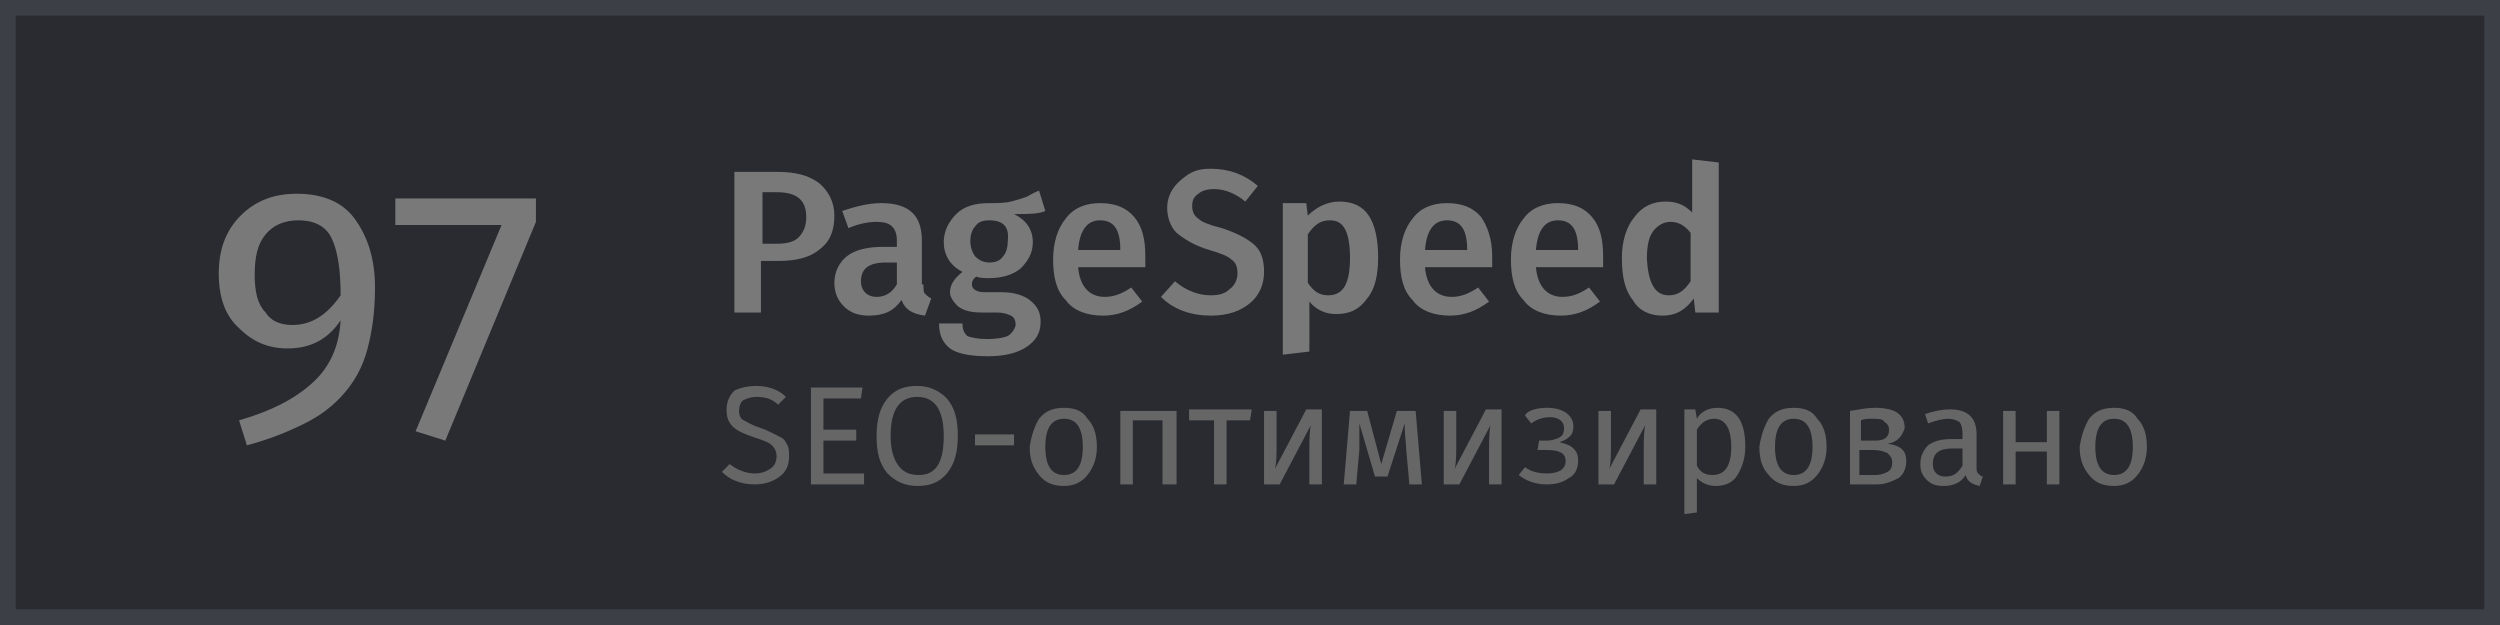 <?xml version="1.0" encoding="utf-8"?>
<!-- Generator: Adobe Illustrator 25.0.0, SVG Export Plug-In . SVG Version: 6.00 Build 0)  -->
<svg version="1.2" baseProfile="tiny" id="Layer_1" xmlns="http://www.w3.org/2000/svg" xmlns:xlink="http://www.w3.org/1999/xlink"
	 x="0px" y="0px" width="160px" height="40px" viewBox="0 0 160 40" overflow="visible" xml:space="preserve">
<rect x="0.5" y="0.5" fill="#292B30" stroke="#3C3F46" width="159" height="39"/>
<path fill="#797979" d="M19,12.4c1.6,0,2.9,0.5,3.7,1.6c0.8,1.1,1.3,2.5,1.3,4.4c0,1.6-0.2,2.9-0.5,4c-0.3,1.1-0.8,2-1.5,2.8
	c-0.7,0.8-1.5,1.4-2.5,1.9s-2.2,1-3.7,1.4l-0.5-1.6c2.1-0.6,3.6-1.4,4.7-2.4c1.1-1,1.7-2.3,1.8-4c-0.8,1.2-1.9,1.8-3.4,1.8
	c-1.2,0-2.2-0.4-3.1-1.3C14.4,20.2,14,19,14,17.5c0-1.6,0.5-2.8,1.4-3.7C16.4,12.8,17.6,12.4,19,12.4z M18.7,20.8
	c1.2,0,2.2-0.6,3.1-1.9c0-1.7-0.2-2.9-0.6-3.7c-0.4-0.8-1.2-1.1-2.1-1.1c-0.9,0-1.6,0.3-2.1,0.9c-0.5,0.6-0.7,1.4-0.7,2.6
	c0,1.1,0.2,1.9,0.7,2.4C17.3,20.5,17.9,20.8,18.7,20.8z M34.3,12.6v1.6l-5.8,14l-1.9-0.6l5.5-13.2h-6.8v-1.7H34.3z"/>
<path fill="#797979" d="M49.7,11c1.2,0,2,0.2,2.7,0.7c0.6,0.5,1,1.2,1,2.1c0,1-0.3,1.7-1,2.2c-0.6,0.5-1.5,0.7-2.6,0.7h-1.1V20h-1.7
	v-9H49.7z M49.7,15.6c0.6,0,1.1-0.1,1.4-0.4c0.3-0.3,0.5-0.7,0.5-1.3c0-1.1-0.6-1.6-1.9-1.6h-0.9v3.3H49.7z M59.1,18.2
	c0,0.3,0,0.5,0.1,0.6c0.1,0.1,0.2,0.2,0.4,0.3l-0.4,1.1c-0.8-0.1-1.3-0.4-1.5-1c-0.5,0.7-1.1,1-2.1,1c-0.7,0-1.2-0.2-1.6-0.6
	c-0.4-0.4-0.6-0.9-0.6-1.5c0-0.7,0.3-1.3,0.8-1.7c0.5-0.4,1.3-0.6,2.3-0.6h0.9v-0.4c0-0.4-0.1-0.7-0.3-0.9c-0.2-0.2-0.5-0.3-1-0.3
	c-0.5,0-1.1,0.1-1.8,0.4l-0.4-1.1c0.9-0.3,1.7-0.5,2.5-0.5c1.8,0,2.6,0.8,2.6,2.4V18.2z M56.1,19c0.6,0,1-0.3,1.3-0.8v-1.4h-0.7
	c-1.1,0-1.6,0.4-1.6,1.2C55.1,18.6,55.5,19,56.1,19z M66.5,12.2l0.4,1.3c-0.4,0.2-1.1,0.2-2,0.2c0.8,0.4,1.2,1,1.2,1.8
	c0,0.7-0.3,1.2-0.8,1.7c-0.5,0.4-1.2,0.6-2,0.6c-0.3,0-0.6,0-0.8-0.1c-0.2,0.1-0.3,0.3-0.3,0.5c0,0.3,0.3,0.5,0.8,0.5h1.1
	c0.8,0,1.4,0.2,1.8,0.5c0.5,0.4,0.7,0.8,0.7,1.4c0,0.7-0.3,1.2-0.9,1.6c-0.6,0.4-1.4,0.6-2.5,0.6c-1.2,0-2-0.2-2.4-0.5
	c-0.5-0.4-0.7-0.9-0.7-1.6h1.5c0,0.4,0.1,0.6,0.3,0.8c0.2,0.1,0.7,0.2,1.3,0.2c0.6,0,1.1-0.1,1.3-0.2S65,21,65,20.8
	c0-0.3-0.1-0.5-0.3-0.6c-0.2-0.1-0.5-0.2-0.9-0.2h-1c-0.6,0-1.1-0.1-1.5-0.4c-0.3-0.3-0.5-0.6-0.5-0.9c0-0.5,0.3-0.9,0.8-1.3
	c-0.8-0.4-1.2-1.1-1.2-1.9c0-0.7,0.3-1.3,0.8-1.8c0.5-0.5,1.2-0.7,2.1-0.7c0.5,0,1,0,1.4-0.1c0.4-0.1,0.7-0.2,1-0.3
	C65.9,12.5,66.2,12.3,66.5,12.2z M63.3,14.1c-0.4,0-0.7,0.1-0.9,0.4c-0.2,0.2-0.3,0.6-0.3,0.9c0,0.4,0.1,0.7,0.3,1
	c0.2,0.2,0.5,0.4,0.9,0.4c0.4,0,0.7-0.1,0.9-0.4c0.2-0.2,0.3-0.6,0.3-1C64.6,14.5,64.2,14.1,63.3,14.1z M73.3,16.4
	c0,0.1,0,0.3,0,0.7H69c0.1,1.2,0.7,1.9,1.7,1.9c0.6,0,1.1-0.2,1.7-0.6l0.7,0.9c-0.8,0.6-1.6,0.9-2.5,0.9c-1,0-1.9-0.3-2.4-1
	c-0.6-0.6-0.8-1.5-0.8-2.6c0-1.1,0.3-2,0.8-2.6c0.5-0.7,1.3-1,2.2-1c1,0,1.7,0.3,2.2,0.9C73.1,14.5,73.3,15.3,73.3,16.4z M71.7,16
	L71.7,16c0-1.3-0.4-1.9-1.3-1.9c-0.8,0-1.3,0.6-1.4,1.9H71.7z M77.5,10.8c1.2,0,2.2,0.4,3,1.1l-0.8,1c-0.6-0.5-1.3-0.8-2-0.8
	c-0.4,0-0.8,0.1-1,0.3c-0.3,0.2-0.4,0.4-0.4,0.8c0,0.3,0.1,0.6,0.4,0.8c0.2,0.2,0.7,0.4,1.5,0.6c0.9,0.3,1.5,0.6,2,1
	c0.5,0.4,0.7,1,0.7,1.8c0,0.8-0.3,1.5-0.9,2c-0.6,0.5-1.4,0.8-2.5,0.8c-1.3,0-2.4-0.4-3.2-1.2l0.9-1c0.7,0.6,1.5,0.9,2.3,0.9
	c0.5,0,0.9-0.1,1.2-0.4c0.3-0.2,0.5-0.6,0.5-1c0-0.4-0.1-0.7-0.4-0.9c-0.2-0.2-0.7-0.4-1.4-0.6c-1-0.3-1.6-0.7-2.1-1.1
	c-0.4-0.4-0.6-1-0.6-1.6c0-0.7,0.3-1.3,0.9-1.8S76.6,10.8,77.5,10.8z M85.7,12.9c0.9,0,1.5,0.3,1.9,0.9s0.6,1.5,0.6,2.7
	c0,1.1-0.2,2-0.7,2.6c-0.5,0.7-1.1,1-2,1c-0.7,0-1.3-0.3-1.7-0.8v3.2l-1.7,0.2v-9.7h1.5l0.1,0.8C84.2,13.3,84.9,12.9,85.7,12.9z
	 M85,18.9c1,0,1.4-0.8,1.4-2.4c0-0.8-0.1-1.4-0.3-1.8c-0.2-0.4-0.5-0.6-1-0.6c-0.6,0-1,0.3-1.4,0.9v3.1C84.1,18.7,84.5,18.9,85,18.9
	z M95.5,16.4c0,0.1,0,0.3,0,0.7h-4.3c0.1,1.2,0.7,1.9,1.7,1.9c0.6,0,1.1-0.2,1.7-0.6l0.7,0.9c-0.8,0.6-1.6,0.9-2.5,0.9
	c-1,0-1.9-0.3-2.4-1c-0.6-0.6-0.8-1.5-0.8-2.6c0-1.1,0.3-2,0.8-2.6c0.5-0.7,1.3-1,2.2-1c1,0,1.7,0.3,2.2,0.9
	C95.2,14.5,95.5,15.3,95.5,16.4z M93.9,16L93.9,16c0-1.3-0.4-1.9-1.3-1.9c-0.8,0-1.3,0.6-1.4,1.9H93.9z M102.6,16.4
	c0,0.1,0,0.3,0,0.7h-4.3c0.1,1.2,0.7,1.9,1.7,1.9c0.6,0,1.1-0.2,1.7-0.6l0.7,0.9c-0.8,0.6-1.6,0.9-2.5,0.9c-1,0-1.9-0.3-2.4-1
	c-0.6-0.6-0.8-1.5-0.8-2.6c0-1.1,0.3-2,0.8-2.6c0.5-0.7,1.3-1,2.2-1c1,0,1.7,0.3,2.2,0.9C102.4,14.5,102.6,15.3,102.6,16.4z M101,16
	L101,16c0-1.3-0.4-1.9-1.3-1.9c-0.8,0-1.3,0.6-1.4,1.9H101z M108.3,10.2l1.7,0.2V20h-1.5l-0.1-0.9c-0.5,0.7-1.1,1.1-2,1.1
	c-0.8,0-1.5-0.3-1.9-1c-0.5-0.6-0.7-1.5-0.7-2.7c0-1.1,0.3-2,0.8-2.6c0.5-0.7,1.2-1,2-1c0.7,0,1.2,0.2,1.7,0.7V10.2z M106.8,18.9
	c0.6,0,1-0.3,1.4-0.9v-3.1c-0.4-0.5-0.8-0.7-1.3-0.7c-0.4,0-0.8,0.2-1.1,0.6c-0.3,0.4-0.4,1-0.4,1.8
	C105.5,18.1,105.9,18.9,106.8,18.9z"/>
<path fill="#666666" d="M48.4,24.7c0.7,0,1.4,0.2,1.9,0.7l-0.5,0.5c-0.4-0.4-0.9-0.5-1.4-0.5c-0.3,0-0.6,0.1-0.8,0.2
	s-0.3,0.4-0.3,0.7c0,0.3,0.1,0.5,0.3,0.6c0.2,0.1,0.5,0.3,1.1,0.5c0.3,0.1,0.5,0.2,0.7,0.3c0.2,0.1,0.4,0.2,0.6,0.3
	c0.2,0.1,0.3,0.3,0.4,0.5c0.1,0.2,0.1,0.5,0.1,0.7c0,0.6-0.2,1-0.6,1.3s-0.9,0.5-1.6,0.5c-0.9,0-1.6-0.3-2.1-0.8l0.5-0.5
	c0.5,0.4,1.1,0.6,1.6,0.6c0.4,0,0.7-0.1,1-0.3c0.3-0.2,0.4-0.5,0.4-0.8c0-0.3-0.1-0.5-0.3-0.7c-0.2-0.2-0.5-0.3-1.1-0.5
	c-0.6-0.2-1.1-0.4-1.4-0.7c-0.3-0.3-0.4-0.6-0.4-1.1c0-0.5,0.2-0.9,0.5-1.2C47.4,24.8,47.9,24.7,48.4,24.7z M55.2,24.8l-0.1,0.7
	h-2.4v2h2.1v0.7h-2.1v2.1h2.6V31h-3.4v-6.2H55.2z M58.7,24.7c0.8,0,1.4,0.3,1.9,0.8c0.5,0.6,0.7,1.3,0.7,2.4c0,1-0.2,1.8-0.7,2.4
	c-0.5,0.6-1.1,0.8-1.9,0.8s-1.4-0.3-1.9-0.8c-0.5-0.6-0.7-1.3-0.7-2.4c0-1,0.2-1.8,0.7-2.4S57.9,24.7,58.7,24.7z M60.4,27.9
	c0-1.7-0.6-2.5-1.7-2.5c-1.1,0-1.7,0.8-1.7,2.5c0,0.9,0.2,1.5,0.5,1.9c0.3,0.4,0.7,0.6,1.3,0.6C59.9,30.4,60.4,29.6,60.4,27.9z
	 M62.4,28.5v-0.7h2.5v0.7H62.4z M66.5,26.8c0.4-0.5,0.9-0.7,1.6-0.7s1.2,0.2,1.5,0.7c0.4,0.4,0.6,1,0.6,1.8c0,0.7-0.2,1.3-0.6,1.8
	c-0.4,0.5-0.9,0.7-1.5,0.7c-0.7,0-1.2-0.2-1.6-0.7s-0.6-1-0.6-1.8C66,27.9,66.2,27.3,66.5,26.8z M68.1,26.8c-0.8,0-1.2,0.6-1.2,1.8
	c0,1.2,0.4,1.8,1.2,1.8s1.2-0.6,1.2-1.8C69.3,27.4,68.9,26.8,68.1,26.8z M74.4,31v-4.1h-1.9V31h-0.8v-4.7h3.6V31H74.4z M80.1,26.3
	L80,26.9h-1.5V31h-0.8v-4.1h-1.6v-0.7H80.1z M84.6,26.3V31h-0.8v-2.1c0-0.7,0-1.3,0.1-1.7l-2,3.8h-1v-4.7h0.8v2.1
	c0,0.7,0,1.2-0.1,1.6l2-3.8H84.6z M90.6,26.3L91,31h-0.8L90,28.8c0-0.3-0.1-0.9-0.1-1.7l-1.1,3.4h-0.8l-1-3.4c0,0.8,0,1.4,0,1.7
	L86.8,31H86l0.4-4.7h1.1l0.9,3.4l1-3.4H90.6z M96.1,26.3V31h-0.8v-2.1c0-0.7,0-1.3,0.1-1.7l-2,3.8h-1v-4.7h0.8v2.1
	c0,0.7,0,1.2-0.1,1.6l2-3.8H96.1z M99,26.1c0.5,0,0.9,0.1,1.2,0.3c0.3,0.2,0.5,0.5,0.5,0.9c0,0.3-0.1,0.5-0.2,0.6
	c-0.2,0.2-0.4,0.3-0.7,0.4c0.4,0.1,0.7,0.2,0.9,0.4c0.2,0.2,0.3,0.4,0.3,0.8c0,0.5-0.2,0.9-0.6,1.1c-0.4,0.3-0.9,0.4-1.4,0.4
	c-0.7,0-1.3-0.2-1.8-0.6l0.4-0.5c0.4,0.3,0.9,0.4,1.4,0.4c0.8,0,1.2-0.3,1.2-0.8c0-0.5-0.4-0.7-1.2-0.7h-0.6l0.1-0.6h0.5
	c0.3,0,0.6-0.1,0.8-0.2s0.3-0.3,0.3-0.6c0-0.4-0.3-0.7-0.9-0.7c-0.4,0-0.8,0.1-1.2,0.4l-0.4-0.5C97.7,26.3,98.3,26.1,99,26.1z
	 M106,26.3V31h-0.8v-2.1c0-0.7,0-1.3,0.1-1.7l-2,3.8h-1v-4.7h0.8v2.1c0,0.7,0,1.2-0.1,1.6l2-3.8H106z M109.9,26.1
	c1.2,0,1.8,0.8,1.8,2.5c0,0.7-0.2,1.3-0.5,1.8c-0.3,0.5-0.8,0.7-1.4,0.7c-0.5,0-0.9-0.2-1.2-0.5v2.2l-0.8,0.1v-6.7h0.7l0.1,0.6
	C108.8,26.4,109.3,26.1,109.9,26.1z M109.6,30.4c0.8,0,1.2-0.6,1.2-1.8c0-1.2-0.4-1.8-1.1-1.8c-0.4,0-0.8,0.2-1.1,0.7v2.3
	C108.8,30.2,109.1,30.4,109.6,30.4z M113.2,26.8c0.4-0.5,0.9-0.7,1.6-0.7s1.2,0.2,1.5,0.7c0.4,0.4,0.6,1,0.6,1.8
	c0,0.7-0.2,1.3-0.6,1.8c-0.4,0.5-0.9,0.7-1.5,0.7c-0.7,0-1.2-0.2-1.6-0.7c-0.4-0.4-0.6-1-0.6-1.8C112.7,27.9,112.9,27.3,113.2,26.8z
	 M114.8,26.8c-0.8,0-1.2,0.6-1.2,1.8c0,1.2,0.4,1.8,1.2,1.8c0.8,0,1.2-0.6,1.2-1.8C116,27.4,115.6,26.8,114.8,26.8z M120.8,28.4
	c0.8,0.1,1.2,0.4,1.2,1.1c0,0.5-0.2,0.9-0.5,1.1c-0.4,0.2-0.8,0.4-1.4,0.4h-1.7v-4.7c0.6-0.1,1.1-0.2,1.6-0.2c0.6,0,1.1,0.1,1.4,0.3
	s0.5,0.5,0.5,1C121.7,28,121.4,28.3,120.8,28.4z M119.8,26.8c-0.2,0-0.5,0-0.7,0.1v1.3h0.9c0.6,0,0.9-0.2,0.9-0.7
	c0-0.2-0.1-0.4-0.3-0.5C120.5,26.8,120.2,26.8,119.8,26.8z M120,30.4c0.4,0,0.6-0.1,0.8-0.2c0.2-0.1,0.3-0.3,0.3-0.6
	c0-0.3-0.1-0.4-0.3-0.6c-0.2-0.1-0.5-0.2-0.9-0.2h-0.9v1.6H120z M126.5,29.9c0,0.2,0,0.3,0.1,0.4c0.1,0.1,0.2,0.2,0.3,0.2l-0.2,0.6
	c-0.5-0.1-0.8-0.3-0.9-0.7c-0.3,0.5-0.8,0.7-1.4,0.7c-0.5,0-0.8-0.1-1.1-0.4c-0.3-0.3-0.4-0.6-0.4-1c0-0.5,0.2-0.9,0.5-1.2
	c0.4-0.3,0.9-0.4,1.5-0.4h0.7v-0.4c0-0.3-0.1-0.6-0.2-0.7c-0.2-0.1-0.4-0.2-0.7-0.2c-0.3,0-0.8,0.1-1.3,0.3l-0.2-0.6
	c0.6-0.2,1.1-0.3,1.6-0.3c1.1,0,1.7,0.5,1.7,1.6V29.9z M124.5,30.5c0.5,0,0.8-0.2,1.1-0.7v-1.1H125c-0.9,0-1.3,0.3-1.3,1
	C123.7,30.2,124,30.5,124.5,30.5z M131,31v-2.1h-2V31h-0.8v-4.7h0.8v2h2v-2h0.8V31H131z M133.7,26.8c0.4-0.5,0.9-0.7,1.6-0.7
	s1.2,0.2,1.5,0.7c0.4,0.4,0.6,1,0.6,1.8c0,0.7-0.2,1.3-0.6,1.8c-0.4,0.5-0.9,0.7-1.5,0.7c-0.7,0-1.2-0.2-1.6-0.7s-0.6-1-0.6-1.8
	C133.2,27.9,133.4,27.3,133.7,26.8z M135.3,26.8c-0.8,0-1.2,0.6-1.2,1.8c0,1.2,0.4,1.8,1.2,1.8c0.8,0,1.2-0.6,1.2-1.8
	C136.5,27.4,136.1,26.8,135.3,26.8z"/>
</svg>
